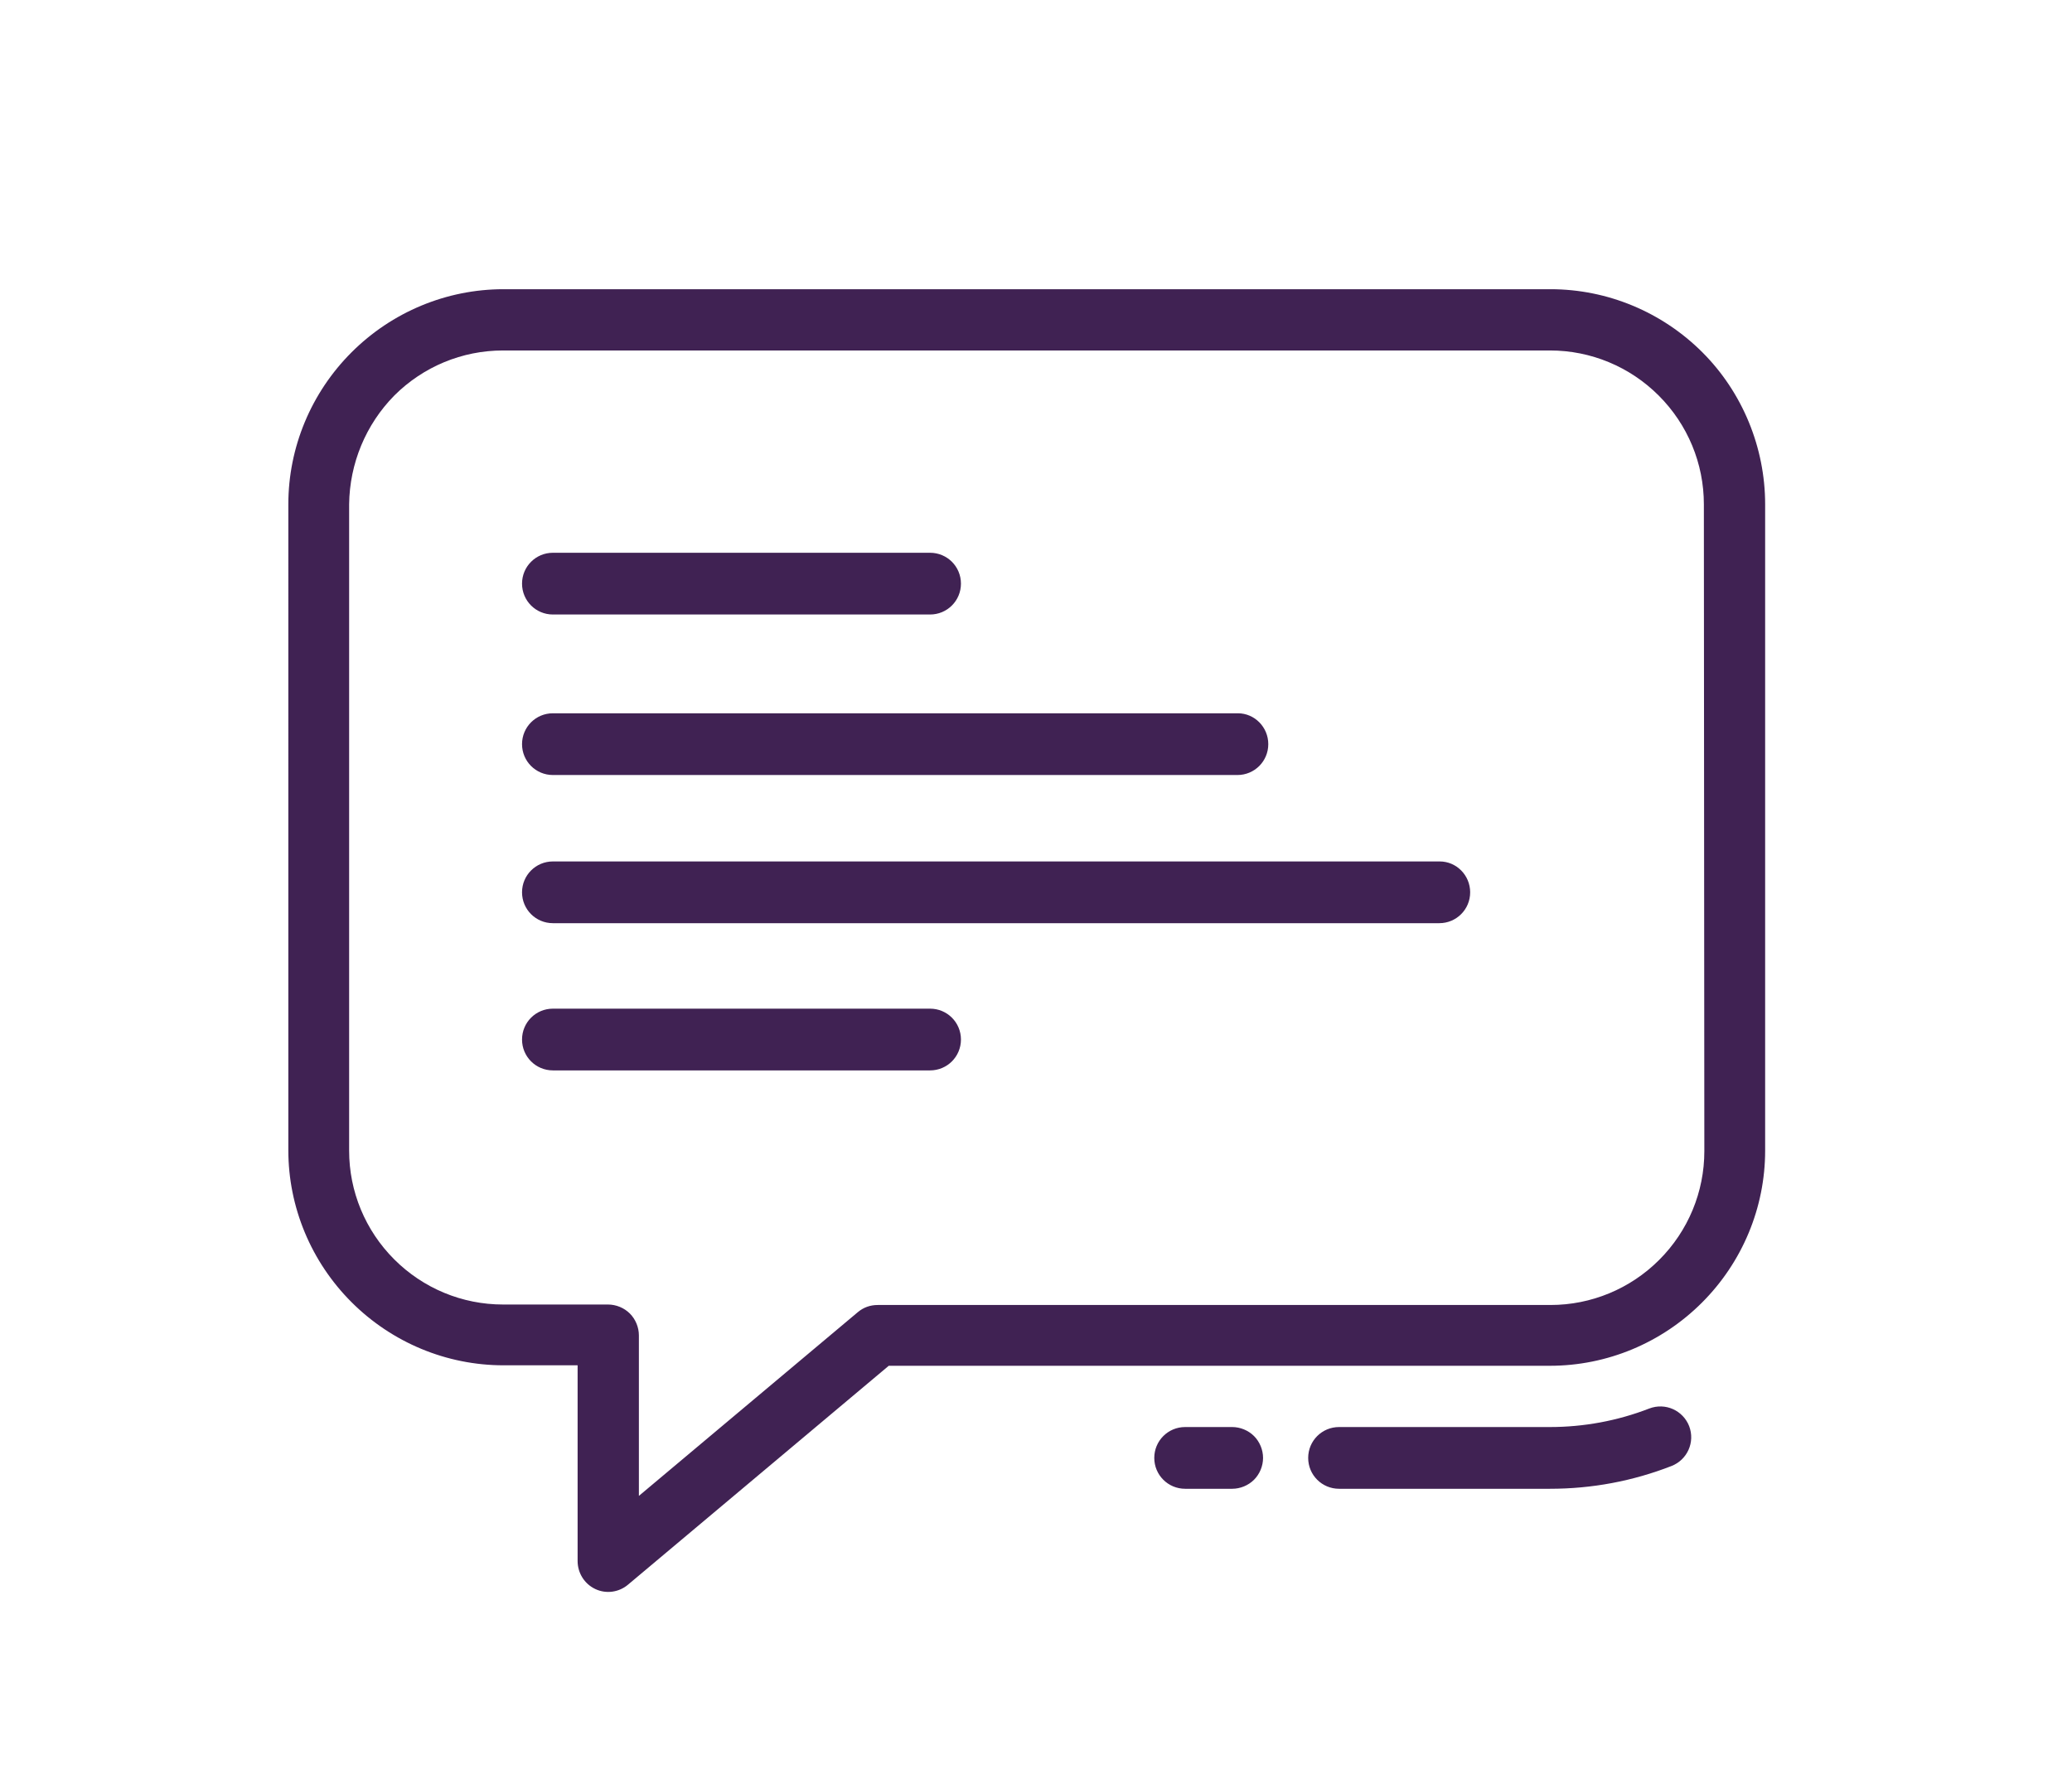 <?xml version="1.0" encoding="utf-8"?>
<!-- Generator: Adobe Illustrator 27.0.1, SVG Export Plug-In . SVG Version: 6.00 Build 0)  -->
<svg version="1.1" id="Layer_1" xmlns="http://www.w3.org/2000/svg" xmlns:xlink="http://www.w3.org/1999/xlink" x="0px" y="0px"
	 viewBox="0 0 43.62 37.36" style="enable-background:new 0 0 43.62 37.36;" xml:space="preserve">
<style type="text/css">
	.st0{fill:#FFFFFF;}
	.st1{opacity:0.65;}
	.st2{opacity:0;fill:#808080;}
	.st3{opacity:6.578947e-03;fill:#939497;}
	.st4{opacity:0.013;fill:#929396;}
	.st5{opacity:0.02;fill:#919295;}
	.st6{opacity:0.026;fill:#909194;}
	.st7{opacity:0.033;fill:#8F9093;}
	.st8{opacity:0.04;fill:#8E8F92;}
	.st9{opacity:0.046;fill:#8D8E91;}
	.st10{opacity:0.053;fill:#8C8D90;}
	.st11{opacity:0.059;fill:#8B8C8F;}
	.st12{opacity:0.066;fill:#8A8B8E;}
	.st13{opacity:0.072;fill:#898A8D;}
	.st14{opacity:0.079;fill:#88898C;}
	.st15{opacity:0.086;fill:#87888B;}
	.st16{opacity:0.092;fill:#86888A;}
	.st17{opacity:0.099;fill:#858789;}
	.st18{opacity:0.105;fill:#848688;}
	.st19{opacity:0.112;fill:#838587;}
	.st20{opacity:0.118;fill:#828486;}
	.st21{opacity:0.125;fill:#818385;}
	.st22{opacity:0.132;fill:#808284;}
	.st23{opacity:0.138;fill:#7F8183;}
	.st24{opacity:0.145;fill:#7E8082;}
	.st25{opacity:0.151;fill:#7D7F81;}
	.st26{opacity:0.158;fill:#7C7E80;}
	.st27{opacity:0.165;fill:#7B7D7F;}
	.st28{opacity:0.171;fill:#7A7C7E;}
	.st29{opacity:0.178;fill:#797B7D;}
	.st30{opacity:0.184;fill:#787A7C;}
	.st31{opacity:0.191;fill:#77797B;}
	.st32{opacity:0.197;fill:#76787A;}
	.st33{opacity:0.204;fill:#767779;}
	.st34{opacity:0.21;fill:#757678;}
	.st35{opacity:0.217;fill:#747577;}
	.st36{opacity:0.224;fill:#737476;}
	.st37{opacity:0.23;fill:#727375;}
	.st38{opacity:0.237;fill:#717274;}
	.st39{opacity:0.243;fill:#707173;}
	.st40{opacity:0.25;fill:#6F7072;}
	.st41{opacity:0.257;fill:#6E6F71;}
	.st42{opacity:0.263;fill:#6D6E70;}
	.st43{opacity:0.27;fill:#6C6D6F;}
	.st44{opacity:0.276;fill:#6B6C6E;}
	.st45{opacity:0.283;fill:#6A6B6D;}
	.st46{opacity:0.289;fill:#696A6C;}
	.st47{opacity:0.296;fill:#68696B;}
	.st48{opacity:0.303;fill:#67686A;}
	.st49{opacity:0.309;fill:#666769;}
	.st50{opacity:0.316;fill:#656668;}
	.st51{opacity:0.322;fill:#646567;}
	.st52{opacity:0.329;fill:#636466;}
	.st53{opacity:0.336;fill:#626365;}
	.st54{opacity:0.342;fill:#616264;}
	.st55{opacity:0.349;fill:#606163;}
	.st56{opacity:0.355;fill:#5F6062;}
	.st57{opacity:0.362;fill:#5E5F61;}
	.st58{opacity:0.368;fill:#5D5E60;}
	.st59{opacity:0.375;fill:#5C5D5F;}
	.st60{opacity:0.382;fill:#5B5C5E;}
	.st61{opacity:0.388;fill:#5A5B5D;}
	.st62{opacity:0.395;fill:#595A5C;}
	.st63{opacity:0.401;fill:#58595B;}
	.st64{opacity:0.408;fill:#57585A;}
	.st65{opacity:0.414;fill:#565759;}
	.st66{opacity:0.421;fill:#555658;}
	.st67{opacity:0.428;fill:#545557;}
	.st68{opacity:0.434;fill:#545456;}
	.st69{opacity:0.441;fill:#535355;}
	.st70{opacity:0.447;fill:#525254;}
	.st71{opacity:0.454;fill:#515253;}
	.st72{opacity:0.461;fill:#505152;}
	.st73{opacity:0.467;fill:#4F5051;}
	.st74{opacity:0.474;fill:#4E4F50;}
	.st75{opacity:0.48;fill:#4D4E4F;}
	.st76{opacity:0.487;fill:#4C4D4E;}
	.st77{opacity:0.493;fill:#4B4C4D;}
	.st78{opacity:0.5;fill:#4A4B4C;}
	.st79{opacity:0.507;fill:#494A4B;}
	.st80{opacity:0.513;fill:#48494A;}
	.st81{opacity:0.52;fill:#474849;}
	.st82{opacity:0.526;fill:#464748;}
	.st83{opacity:0.533;fill:#454647;}
	.st84{opacity:0.539;fill:#444546;}
	.st85{opacity:0.546;fill:#434445;}
	.st86{opacity:0.553;fill:#424344;}
	.st87{opacity:0.559;fill:#414243;}
	.st88{opacity:0.566;fill:#404142;}
	.st89{opacity:0.572;fill:#3F4041;}
	.st90{opacity:0.579;fill:#3E3F40;}
	.st91{opacity:0.586;fill:#3D3E3F;}
	.st92{opacity:0.592;fill:#3C3D3E;}
	.st93{opacity:0.599;fill:#3B3C3D;}
	.st94{opacity:0.605;fill:#3A3B3C;}
	.st95{opacity:0.612;fill:#393A3B;}
	.st96{opacity:0.618;fill:#38393A;}
	.st97{opacity:0.625;fill:#373839;}
	.st98{opacity:0.632;fill:#363738;}
	.st99{opacity:0.638;fill:#353637;}
	.st100{opacity:0.645;fill:#343536;}
	.st101{opacity:0.651;fill:#333435;}
	.st102{opacity:0.658;fill:#333334;}
	.st103{opacity:0.664;fill:#323233;}
	.st104{opacity:0.671;fill:#313132;}
	.st105{opacity:0.678;fill:#303031;}
	.st106{opacity:0.684;fill:#2F2F30;}
	.st107{opacity:0.691;fill:#2E2E2F;}
	.st108{opacity:0.697;fill:#2D2D2E;}
	.st109{opacity:0.704;fill:#2C2C2D;}
	.st110{opacity:0.711;fill:#2B2B2C;}
	.st111{opacity:0.717;fill:#2A2A2B;}
	.st112{opacity:0.724;fill:#29292A;}
	.st113{opacity:0.73;fill:#282829;}
	.st114{opacity:0.737;fill:#272728;}
	.st115{opacity:0.743;fill:#262627;}
	.st116{opacity:0.75;fill:#252526;}
	.st117{opacity:0.757;fill:#242425;}
	.st118{opacity:0.763;fill:#232324;}
	.st119{opacity:0.77;fill:#222223;}
	.st120{opacity:0.776;fill:#212122;}
	.st121{opacity:0.783;fill:#202021;}
	.st122{opacity:0.789;fill:#1F1F20;}
	.st123{opacity:0.796;fill:#1E1E1F;}
	.st124{opacity:0.803;fill:#1D1D1E;}
	.st125{opacity:0.809;fill:#1C1C1D;}
	.st126{opacity:0.816;fill:#1B1B1C;}
	.st127{opacity:0.822;fill:#1A1B1B;}
	.st128{opacity:0.829;fill:#191A1A;}
	.st129{opacity:0.836;fill:#181919;}
	.st130{opacity:0.842;fill:#171818;}
	.st131{opacity:0.849;fill:#161717;}
	.st132{opacity:0.855;fill:#151616;}
	.st133{opacity:0.862;fill:#141515;}
	.st134{opacity:0.868;fill:#131414;}
	.st135{opacity:0.875;fill:#121313;}
	.st136{opacity:0.882;fill:#111212;}
	.st137{opacity:0.888;fill:#111111;}
	.st138{opacity:0.895;fill:#101010;}
	.st139{opacity:0.901;fill:#0F0F0F;}
	.st140{opacity:0.908;fill:#0E0E0E;}
	.st141{opacity:0.914;fill:#0D0D0D;}
	.st142{opacity:0.921;fill:#0C0C0C;}
	.st143{opacity:0.928;fill:#0B0B0B;}
	.st144{opacity:0.934;fill:#0A0A0A;}
	.st145{opacity:0.941;fill:#090909;}
	.st146{opacity:0.947;fill:#080808;}
	.st147{opacity:0.954;fill:#070707;}
	.st148{opacity:0.961;fill:#060606;}
	.st149{opacity:0.967;fill:#050505;}
	.st150{opacity:0.974;fill:#040404;}
	.st151{opacity:0.98;fill:#030303;}
	.st152{opacity:0.987;fill:#020202;}
	.st153{opacity:0.993;fill:#010101;}
	.st154{opacity:0.12;fill:#CC0E7A;}
	.st155{opacity:0.2;}
	.st156{fill-rule:evenodd;clip-rule:evenodd;fill:#CC0E7A;}
	.st157{opacity:0.3;}
	.st158{opacity:0.14;}
	.st159{fill:#402253;}
	.st160{clip-path:url(#SVGID_00000148620890123756133050000004481188594059258250_);}
	.st161{fill:#4262FF;}
	.st162{fill:#040038;}
	.st163{fill-rule:evenodd;clip-rule:evenodd;fill:#4B1D59;}
	.st164{fill:#5EFF80;}
	.st165{fill:#FFFFFF;stroke:#4B1D59;stroke-miterlimit:10;}
	.st166{fill:#4B1D59;}
	.st167{fill:#5F2890;}
	.st168{fill:#FFFFFF;stroke:#060038;stroke-miterlimit:10;}
	.st169{fill:#060038;}
	.st170{fill:#CCC6FF;}
	.st171{fill-rule:evenodd;clip-rule:evenodd;fill:#0A1149;}
	.st172{fill:#0A1149;}
	.st173{fill:#FF007F;}
	.st174{fill:#043B80;}
	.st175{fill:#1C4D91;}
	.st176{fill:#808080;}
	.st177{fill:#3863FF;}
	.st178{fill-rule:evenodd;clip-rule:evenodd;fill:#52195C;}
	.st179{fill:#52195C;}
	.st180{fill:#20062A;}
	.st181{fill:#3C1147;}
	.st182{fill:#652974;}
	.st183{fill:#804480;}
	.st184{fill:none;stroke:#3663D3;stroke-width:2;stroke-miterlimit:10;}
	.st185{fill:#3663D3;}
	.st186{fill:none;stroke:#000000;stroke-width:3;stroke-miterlimit:10;stroke-dasharray:12,12;}
	.st187{fill:none;stroke:#000000;stroke-width:3;stroke-miterlimit:10;}
	.st188{fill:none;stroke:#000000;stroke-width:3;stroke-miterlimit:10;stroke-dasharray:6.242,6.242;}
	.st189{fill:none;stroke:#000000;stroke-width:3;stroke-miterlimit:10;stroke-dasharray:10.805,10.805;}
	.st190{fill:none;stroke:#000000;stroke-width:3;stroke-miterlimit:10;stroke-dasharray:11.957,11.957;}
	.st191{fill:none;stroke:#000000;stroke-width:3;stroke-miterlimit:10;stroke-dasharray:12.071,12.071;}
	.st192{fill:none;stroke:#000000;stroke-width:3;stroke-miterlimit:10;stroke-dasharray:11.543,11.543;}
	.st193{fill:none;stroke:#000000;stroke-width:3;stroke-miterlimit:10;stroke-dasharray:12.024,12.024;}
	.st194{fill:none;stroke:#000000;stroke-width:3;stroke-miterlimit:10;stroke-dasharray:11.977,11.977;}
	.st195{fill:none;stroke:#000000;stroke-width:3;stroke-miterlimit:10;stroke-dasharray:11.853,11.853;}
	.st196{fill:none;stroke:#000000;stroke-width:3;stroke-miterlimit:10;stroke-dasharray:11.88,11.88;}
	.st197{fill:none;stroke:#000000;stroke-width:3;stroke-miterlimit:10;stroke-dasharray:11.839,11.839;}
	.st198{fill:none;stroke:#FF00FF;stroke-miterlimit:10;}
	.st199{fill:#8059FF;}
	.st200{fill:#BEAFFF;}
	.st201{fill:#A589FF;}
	.st202{fill:#BEAFFF;stroke:#060038;stroke-width:2;stroke-miterlimit:10;}
	.st203{fill:#A589FF;stroke:#060038;stroke-width:2;stroke-miterlimit:10;}
	.st204{fill:#8059FF;stroke:#060038;stroke-width:2;stroke-miterlimit:10;}
	.st205{fill:#5F2890;stroke:#060038;stroke-width:2;stroke-miterlimit:10;}
	.st206{opacity:0.35;fill:#BEAFFF;}
	.st207{opacity:0.7;fill:#BEAFFF;}
	.st208{opacity:0.9;fill:#BEAFFF;}
	.st209{opacity:0.35;}
	.st210{opacity:0.7;}
	.st211{opacity:0.9;}
	.st212{opacity:0.51;fill:#4262FF;}
	.st213{fill:#D44E1D;}
	.st214{fill:#402B7F;}
	.st215{fill:#A589FF;stroke:#060038;stroke-width:1.2;stroke-miterlimit:10;}
	.st216{clip-path:url(#SVGID_00000086659442645547701980000002276334856904062613_);}
	.st217{fill:#C0CCFF;}
	.st218{fill:#D14E1D;}
	.st219{clip-path:url(#SVGID_00000085220764409957788950000011365322310971038387_);}
	.st220{opacity:0.17;}
	.st221{opacity:0.13;}
	.st222{fill:none;stroke:#6C3575;stroke-width:2;stroke-miterlimit:10;}
	.st223{fill-rule:evenodd;clip-rule:evenodd;fill:#FFFFFF;}
	.st224{fill:#00FF6E;}
	.st225{fill:none;stroke:#FFFFFF;stroke-miterlimit:10;}
	.st226{opacity:0.5;}
	.st227{fill:#D1ABFF;}
	.st228{opacity:0.51;}
	.st229{fill-rule:evenodd;clip-rule:evenodd;fill:#6C3575;}
	.st230{fill:#6C3575;}
	.st231{fill:#C81E81;}
	.st232{fill:#24132B;}
	.st233{fill:#FF9000;}
	.st234{opacity:0.6;fill:#24132B;}
	.st235{opacity:0.6;fill:#4B1D59;}
	.st236{opacity:0.6;fill:#FF007F;}
	.st237{opacity:0.6;fill:#5EFF80;}
	.st238{opacity:0.6;fill:#FF9000;}
	.st239{opacity:0.4;fill:#24132B;}
	.st240{opacity:0.4;fill:#4B1D59;}
	.st241{opacity:0.4;fill:#FF007F;}
	.st242{opacity:0.4;fill:#5EFF80;}
	.st243{opacity:0.4;fill:#FF9000;}
	.st244{opacity:0.2;fill:#24132B;}
	.st245{opacity:0.2;fill:#4B1D59;}
	.st246{opacity:0.2;fill:#FF007F;}
	.st247{opacity:0.2;fill:#5EFF80;}
	.st248{opacity:0.2;fill:#FF9000;}
	.st249{clip-path:url(#SVGID_00000002362825110342417380000000882787469326500540_);}
	.st250{clip-path:url(#SVGID_00000112620895209227143930000000087379931483334797_);}
	.st251{clip-path:url(#SVGID_00000111172775076353536450000017018160619719764147_);}
	.st252{opacity:0.52;}
	.st253{clip-path:url(#SVGID_00000138572964695127324210000016249635063057396868_);}
	.st254{fill:none;stroke:#000000;stroke-width:2;stroke-miterlimit:10;}
	.st255{fill-rule:evenodd;clip-rule:evenodd;fill:none;stroke:#000000;stroke-width:2;stroke-miterlimit:10;}
	.st256{fill-rule:evenodd;clip-rule:evenodd;}
	.st257{fill:#D34E1D;}
	.st258{fill-rule:evenodd;clip-rule:evenodd;fill:#D34E1D;}
	.st259{fill:#844BBA;}
	.st260{fill-rule:evenodd;clip-rule:evenodd;fill:#844BBA;}
	.st261{fill:#050038;}
	.st262{fill-rule:evenodd;clip-rule:evenodd;fill:#050038;}
	.st263{fill-rule:evenodd;clip-rule:evenodd;fill:#4262FF;}
	.st264{clip-path:url(#SVGID_00000165229537030877138490000003301352976600134030_);}
	.st265{clip-path:url(#SVGID_00000136398846636124752580000013809132973482576316_);}
	.st266{fill:#819FFF;}
	.st267{fill:#C6C6C6;}
	.st268{fill:#DB704B;}
	.st269{opacity:0.63;}
	.st270{fill:#3863E0;}
	.st271{fill:#FFFFFF;stroke:#040038;stroke-miterlimit:10;}
	.st272{opacity:0.26;fill:#4262FF;}
	.st273{opacity:0.17;fill:#4262FF;}
	.st274{opacity:0.1;fill:#4262FF;}
	.st275{clip-path:url(#SVGID_00000041282143040437750750000018115590141727116461_);}
	.st276{fill:#163180;}
	.st277{fill:#D54E1D;}
	.st278{fill:#A3B1FF;}
	.st279{opacity:0.26;}
	.st280{fill:#6B80D5;}
	.st281{filter:url(#Adobe_OpacityMaskFilter);}
	.st282{mask:url(#SVGID_00000075138740441320233220000007059497163869900469_);}
	.st283{fill:#8075B8;}
	.st284{filter:url(#Adobe_OpacityMaskFilter_00000178917643701358750680000014350788072540861856_);}
	.st285{mask:url(#SVGID_00000072279724989076946800000011546914317970971828_);}
	.st286{fill:none;stroke:#4262FF;stroke-miterlimit:10;}
	.st287{opacity:0.13;fill:none;stroke:#666666;stroke-width:0.5;stroke-miterlimit:10;}
	.st288{fill:none;stroke:#4262FF;stroke-width:0.5;stroke-miterlimit:10;stroke-dasharray:4;}
	.st289{opacity:0.13;fill:#666666;}
	.st290{fill:#3863FF;stroke:#3863FF;stroke-width:0.5;stroke-miterlimit:10;}
	.st291{fill:#3863FF;stroke:#3863FF;stroke-width:0.25;stroke-miterlimit:10;}
	.st292{fill:#3F2153;}
	.st293{fill:#D8497F;}
	.st294{fill:none;stroke:#8059FF;stroke-miterlimit:10;}
	.st295{fill:#8059FF;stroke:#8059FF;stroke-width:0.5;stroke-miterlimit:10;}
	.st296{fill:#8059FF;stroke:#3863FF;stroke-width:0.25;stroke-miterlimit:10;}
	.st297{fill:none;stroke:#4262FF;stroke-width:5;stroke-miterlimit:10;}
	.st298{opacity:0.07;fill:#4262FF;}
	.st299{opacity:0.43;}
	.st300{opacity:0.46;fill:#4262FF;}
	.st301{opacity:0.46;}
	.st302{opacity:0.12;fill:#4262FF;}
	.st303{opacity:0.11;fill:#4262FF;}
	.st304{fill:#11204C;}
	.st305{fill:none;stroke:#4262FF;stroke-width:2;stroke-miterlimit:10;}
	.st306{fill:#FFFFFF;stroke:#4262FF;stroke-width:2;stroke-linejoin:round;stroke-miterlimit:10;}
	.st307{fill:none;stroke:#4262FF;stroke-width:2;stroke-linejoin:round;stroke-miterlimit:10;}
	.st308{fill:none;stroke:#C4C4C4;stroke-miterlimit:10;}
	.st309{fill:#A60001;}
	.st310{fill:none;stroke:#A60001;stroke-width:3;stroke-linecap:round;stroke-miterlimit:10;}
	.st311{fill:none;stroke:#FFFFFF;stroke-width:5;stroke-miterlimit:10;}
	.st312{fill:#E7E7E7;}
	.st313{fill:none;stroke:#FFFFFF;stroke-width:12;stroke-miterlimit:10;}
	.st314{opacity:0.42;fill:none;stroke:#000000;stroke-miterlimit:10;}
	.st315{fill:none;stroke:#D8497F;stroke-miterlimit:10;}
	.st316{fill:none;stroke:#3F2153;stroke-width:0.5;stroke-miterlimit:10;stroke-dasharray:4;}
	.st317{opacity:0.15;fill:#3F2153;}
	.st318{opacity:0.1;fill:none;stroke:#3F2153;stroke-miterlimit:10;}
	.st319{opacity:0.15;}
	.st320{opacity:0.25;fill:#3F2153;}
	.st321{fill:#412253;}
	.st322{fill:#D84A80;}
	.st323{fill:#402353;}
	.st324{clip-path:url(#SVGID_00000055696434050616097080000012372770762901388190_);fill:#402253;}
	.st325{clip-path:url(#SVGID_00000121244447309908421520000010063638896963253169_);fill:#FFFFFF;}
	.st326{clip-path:url(#SVGID_00000043442319568139419740000018080635629838260621_);fill:#FFFFFF;}
	.st327{clip-path:url(#SVGID_00000178164335011320005970000015587458571772676521_);fill:none;}
	.st328{opacity:0.2;clip-path:url(#SVGID_00000178164335011320005970000015587458571772676521_);}
	.st329{opacity:0.417;}
	.st330{fill:none;stroke:#FF007F;stroke-miterlimit:10;}
	.st331{opacity:0.413;}
	.st332{opacity:0.41;}
	.st333{opacity:0.407;}
	.st334{opacity:0.403;}
	.st335{clip-path:url(#SVGID_00000178164335011320005970000015587458571772676521_);}
	.st336{fill-rule:evenodd;clip-rule:evenodd;fill:#452056;}
	.st337{fill:#452056;}
	.st338{fill:none;stroke:#FF007F;stroke-width:3;stroke-miterlimit:10;}
	.st339{opacity:0.83;}
	.st340{fill:#60B2E8;}
	.st341{fill:#EA7C80;}
	.st342{opacity:0.37;clip-path:url(#SVGID_00000178164335011320005970000015587458571772676521_);}
	.st343{opacity:0.37;}
	
		.st344{opacity:0.2;clip-path:url(#SVGID_00000155825012314761058290000017280197340097943982_);fill-rule:evenodd;clip-rule:evenodd;fill:url(#SVGID_00000006695375845219413760000016210868387360126875_);}
	.st345{fill-rule:evenodd;clip-rule:evenodd;fill:#FF357F;}
	.st346{fill:#FF357F;}
	.st347{opacity:0.1;fill:#3F2153;}
	.st348{opacity:0.1;fill:#402252;}
	.st349{opacity:0.1;fill:#AC0767;}
	.st350{fill:#AC0767;}
	.st351{opacity:0.54;}
	.st352{fill:#CC0E7A;}
	.st353{fill:#262628;}
	.st354{fill:#474747;}
	.st355{fill:#C0C0C0;}
	.st356{fill:#F5ECFF;}
	.st357{fill:#CC0F7A;}
	.st358{fill:#87818A;}
	.st359{display:none;opacity:0.1;fill:#402252;}
	.st360{clip-path:url(#SVGID_00000072239229394468985600000016965799959376662943_);}
	.st361{clip-path:url(#SVGID_00000140714096044946876160000010732886011919399836_);}
	.st362{fill:#808E9B;}
	.st363{fill:none;stroke:#ECEDF1;stroke-width:0.094;}
	.st364{clip-path:url(#SVGID_00000033333796735772056690000005019522483336194700_);}
	.st365{opacity:0.1;fill:url(#SVGID_00000121254403190009363500000009764659831130625676_);}
	.st366{fill:none;stroke:#FFFFFF;stroke-width:0.406;}
	.st367{fill:#FFFFFF;filter:url(#Adobe_OpacityMaskFilter_00000061438789224222571280000010019888991834087837_);}
	.st368{mask:url(#mask1_279_1079_00000153691037345921872410000005405293158498314887_);}
	.st369{opacity:0.8;fill:url(#SVGID_00000012447474157992735680000007713957598816446129_);}
	.st370{fill:#111F2C;}
	.st371{fill:#586979;}
	.st372{clip-path:url(#SVGID_00000126325665688443953350000015793499244720122791_);}
	.st373{fill:#F6E9DC;}
	.st374{fill:#FFFFFF;filter:url(#Adobe_OpacityMaskFilter_00000132809005020695684060000003983291779687117205_);}
	.st375{mask:url(#mask4_279_1079_00000034776530001612824130000016375694229443084216_);}
	.st376{fill:#E8A36F;}
	.st377{clip-path:url(#SVGID_00000105395764251344353640000013102967486490699675_);}
	.st378{fill:#E7F5D6;}
	.st379{fill:#FFFFFF;filter:url(#Adobe_OpacityMaskFilter_00000019669262873894895410000014452521192613169596_);}
	.st380{mask:url(#mask5_279_1079_00000036237598622197213610000013668271251437101188_);}
	.st381{fill:#92C45D;}
	.st382{clip-path:url(#SVGID_00000011024045985348933150000003110078459704496308_);}
	.st383{fill:#F6F4D6;}
	.st384{fill:#FFFFFF;filter:url(#Adobe_OpacityMaskFilter_00000039128173304697788820000003405184030199748495_);}
	.st385{mask:url(#mask6_279_1079_00000065765834405644309060000005486438658884618941_);}
	.st386{fill:#E2D247;}
	.st387{opacity:0.498;clip-path:url(#SVGID_00000150096439832633062980000006845057875318361522_);}
	.st388{fill:#EAEAEA;}
	.st389{fill:#FFFFFF;filter:url(#Adobe_OpacityMaskFilter_00000083770048739696867170000012480968899148987806_);}
	.st390{mask:url(#mask7_279_1079_00000037680016218292741090000006240197367800233120_);}
	.st391{fill:#969696;}
	.st392{clip-path:url(#SVGID_00000139991244980983480560000015530034769503754406_);}
	.st393{opacity:0.1;fill:url(#SVGID_00000063631571170189332320000000572342537869587073_);}
	.st394{fill:#FFFFFF;filter:url(#Adobe_OpacityMaskFilter_00000073697414479221550690000002874928248589960379_);}
	.st395{mask:url(#mask10_279_1079_00000122707756172061461230000014172216205347425672_);}
	.st396{opacity:0.8;fill:url(#SVGID_00000111877938369593710070000009028487960012169150_);}
	.st397{clip-path:url(#SVGID_00000146478676119619080100000007065454186121380999_);}
	.st398{opacity:0.14;fill:url(#SVGID_00000054266209360664476440000001455191562853407662_);}
	.st399{fill:#FFFFFF;filter:url(#Adobe_OpacityMaskFilter_00000049939645572171059010000008905653964832310155_);}
	.st400{mask:url(#mask15_279_1079_00000124123256347793808590000011805254480929897863_);}
	.st401{opacity:0.8;fill:url(#SVGID_00000013914741113319657360000014836741863893067953_);}
	.st402{clip-path:url(#SVGID_00000100348406725824639930000004161812714135240119_);}
	.st403{opacity:0.14;fill:url(#SVGID_00000088834392377657188330000001154292078677870001_);}
	.st404{fill:#FFFFFF;filter:url(#Adobe_OpacityMaskFilter_00000126321186357999985510000008863102273299918477_);}
	.st405{mask:url(#mask17_279_1079_00000175304907359092126600000001214955622881556382_);}
	.st406{opacity:0.8;fill:url(#SVGID_00000093859455455925718370000008430005614057237911_);}
	.st407{clip-path:url(#SVGID_00000067943527049461424300000001643995679364350096_);}
	.st408{clip-path:url(#SVGID_00000050652530477746128080000014845824740203230630_);}
	.st409{clip-path:url(#SVGID_00000009567140371759442090000004691975776880440724_);}
	.st410{clip-path:url(#SVGID_00000007429506704050240130000008071941865500199076_);}
	.st411{opacity:0.1;fill:url(#SVGID_00000068653344506530460360000001027166689303709336_);}
	.st412{fill:#FFFFFF;filter:url(#Adobe_OpacityMaskFilter_00000091008571247565722400000004719751561040048791_);}
	.st413{mask:url(#mask1_279_1079_00000132803559484913471500000014988736974580287413_);}
	.st414{opacity:0.8;fill:url(#SVGID_00000145037936126742715120000017575108196450979509_);}
	.st415{clip-path:url(#SVGID_00000037661008241320939530000004576363954103579049_);}
	.st416{fill:#FFFFFF;filter:url(#Adobe_OpacityMaskFilter_00000081620448258098087250000005135909737961477022_);}
	.st417{mask:url(#mask4_279_1079_00000079458625049753016260000012658330950713993127_);}
	.st418{clip-path:url(#SVGID_00000029766753113018584100000015781310093885640833_);}
	.st419{fill:#FFFFFF;filter:url(#Adobe_OpacityMaskFilter_00000158022272554679468270000011789113556963985824_);}
	.st420{mask:url(#mask5_279_1079_00000046325163987531810210000002164605021508777863_);}
	.st421{clip-path:url(#SVGID_00000111880139734225352730000006555406693792186496_);}
	.st422{fill:#FFFFFF;filter:url(#Adobe_OpacityMaskFilter_00000011739878445260918880000009807141872756755358_);}
	.st423{mask:url(#mask6_279_1079_00000029030616193994194460000000643620790366906242_);}
	.st424{opacity:0.498;clip-path:url(#SVGID_00000054229444332998341820000016673117775513141166_);}
	.st425{fill:#FFFFFF;filter:url(#Adobe_OpacityMaskFilter_00000098928634212780825860000006190690173794643090_);}
	.st426{mask:url(#mask7_279_1079_00000022523446357761017470000015536223143381687183_);}
	.st427{clip-path:url(#SVGID_00000092452775456194570430000009177715659351686310_);}
	.st428{opacity:0.1;fill:url(#SVGID_00000178199953660313250120000003235526922517402519_);}
	.st429{fill:#FFFFFF;filter:url(#Adobe_OpacityMaskFilter_00000145034392822244196920000005843328703276899970_);}
	.st430{mask:url(#mask10_279_1079_00000145762540755148845290000011084367208487450033_);}
	.st431{opacity:0.8;fill:url(#SVGID_00000182505375931810625330000017372992830464849800_);}
	.st432{clip-path:url(#SVGID_00000056388852530875244670000008333697153790761398_);}
	.st433{opacity:0.14;fill:url(#SVGID_00000038385227505520244360000007949828596389579413_);}
	.st434{fill:#FFFFFF;filter:url(#Adobe_OpacityMaskFilter_00000161612645843793869550000016736741244405385109_);}
	.st435{mask:url(#mask15_279_1079_00000033332558258334991620000007840724122736276629_);}
	.st436{opacity:0.8;fill:url(#SVGID_00000109715946359279864410000015110501276267269001_);}
	.st437{clip-path:url(#SVGID_00000095337991424147813120000007140184431354744462_);}
	.st438{opacity:0.14;fill:url(#SVGID_00000160870632850229516990000008798243877246658745_);}
	.st439{fill:#FFFFFF;filter:url(#Adobe_OpacityMaskFilter_00000025418838128222279580000017980848693989806522_);}
	.st440{mask:url(#mask17_279_1079_00000109743027643174180100000005129273857628672640_);}
	.st441{opacity:0.8;fill:url(#SVGID_00000013873874521007523730000001124062909657865382_);}
	.st442{clip-path:url(#SVGID_00000164481346879056999980000000172073284601609646_);}
	.st443{fill:#CD0E7A;}
	.st444{fill:#7A45E4;}
	.st445{fill:#B7F3BB;}
	.st446{fill:#7252EF;}
	.st447{fill:none;stroke:#402253;stroke-width:0.25;stroke-miterlimit:10;}
	.st448{fill:none;stroke:#37B877;stroke-miterlimit:10;}
</style>
<path class="st159" d="M26.59,30.7c0,0.17-0.07,0.34-0.19,0.46c-0.12,0.12-0.29,0.19-0.46,0.19h-0.99c-0.36,0-0.65-0.29-0.65-0.65
	c0-0.36,0.29-0.65,0.65-0.65h0.99c0.17,0,0.34,0.07,0.46,0.19C26.52,30.36,26.59,30.53,26.59,30.7z M34.72,29.66
	c-0.67,0.26-1.38,0.39-2.09,0.39h-4.44c-0.36,0-0.65,0.29-0.65,0.65c0,0.36,0.29,0.65,0.65,0.65h4.44h0c0.88,0,1.74-0.16,2.56-0.48
	c0.33-0.13,0.5-0.5,0.37-0.84C35.43,29.7,35.06,29.53,34.72,29.66L34.72,29.66z M37.16,10.62v13.61c0,1.2-0.48,2.35-1.33,3.2
	c-0.85,0.85-2,1.33-3.2,1.33H18.71l-5.49,4.61l0,0c-0.19,0.16-0.46,0.2-0.69,0.09c-0.23-0.11-0.37-0.34-0.37-0.59v-4.12h-1.56
	c-1.2,0-2.35-0.48-3.2-1.33c-0.85-0.85-1.33-2-1.33-3.2V10.62c0-1.2,0.48-2.35,1.33-3.2c0.85-0.85,2-1.33,3.2-1.33h22.04
	c1.2,0,2.35,0.48,3.2,1.33C36.68,8.26,37.16,9.42,37.16,10.62L37.16,10.62z M35.87,10.62c0-0.86-0.34-1.68-0.95-2.29
	c-0.61-0.61-1.43-0.95-2.29-0.95H10.59c-0.86,0-1.68,0.34-2.29,0.95C7.7,8.94,7.36,9.76,7.35,10.62v13.61
	c0,0.86,0.34,1.68,0.95,2.29c0.61,0.61,1.43,0.95,2.29,0.95h2.21h0c0.17,0,0.34,0.07,0.46,0.19c0.12,0.12,0.19,0.29,0.19,0.46v3.38
	l4.61-3.87v0c0.12-0.1,0.26-0.15,0.42-0.15h14.16c0.86,0,1.68-0.34,2.29-0.95c0.61-0.61,0.95-1.43,0.95-2.29L35.87,10.62z
	 M11.64,11.64c-0.36,0-0.65,0.29-0.65,0.65s0.29,0.65,0.65,0.65h7.94c0.36,0,0.65-0.29,0.65-0.65s-0.29-0.65-0.65-0.65H11.64z
	 M11.64,21.24c-0.36,0-0.65,0.29-0.65,0.65c0,0.36,0.29,0.65,0.65,0.65h7.94c0.36,0,0.65-0.29,0.65-0.65c0-0.36-0.29-0.65-0.65-0.65
	H11.64z M26.06,15.02H11.64c-0.36,0-0.65,0.29-0.65,0.65s0.29,0.65,0.65,0.65h14.41c0.36,0,0.65-0.29,0.65-0.65
	S26.41,15.02,26.06,15.02z M30.31,18.14H11.64c-0.36,0-0.65,0.29-0.65,0.65c0,0.36,0.29,0.65,0.65,0.65h18.66
	c0.36,0,0.65-0.29,0.65-0.65C30.95,18.43,30.66,18.14,30.31,18.14z"/>
</svg>
